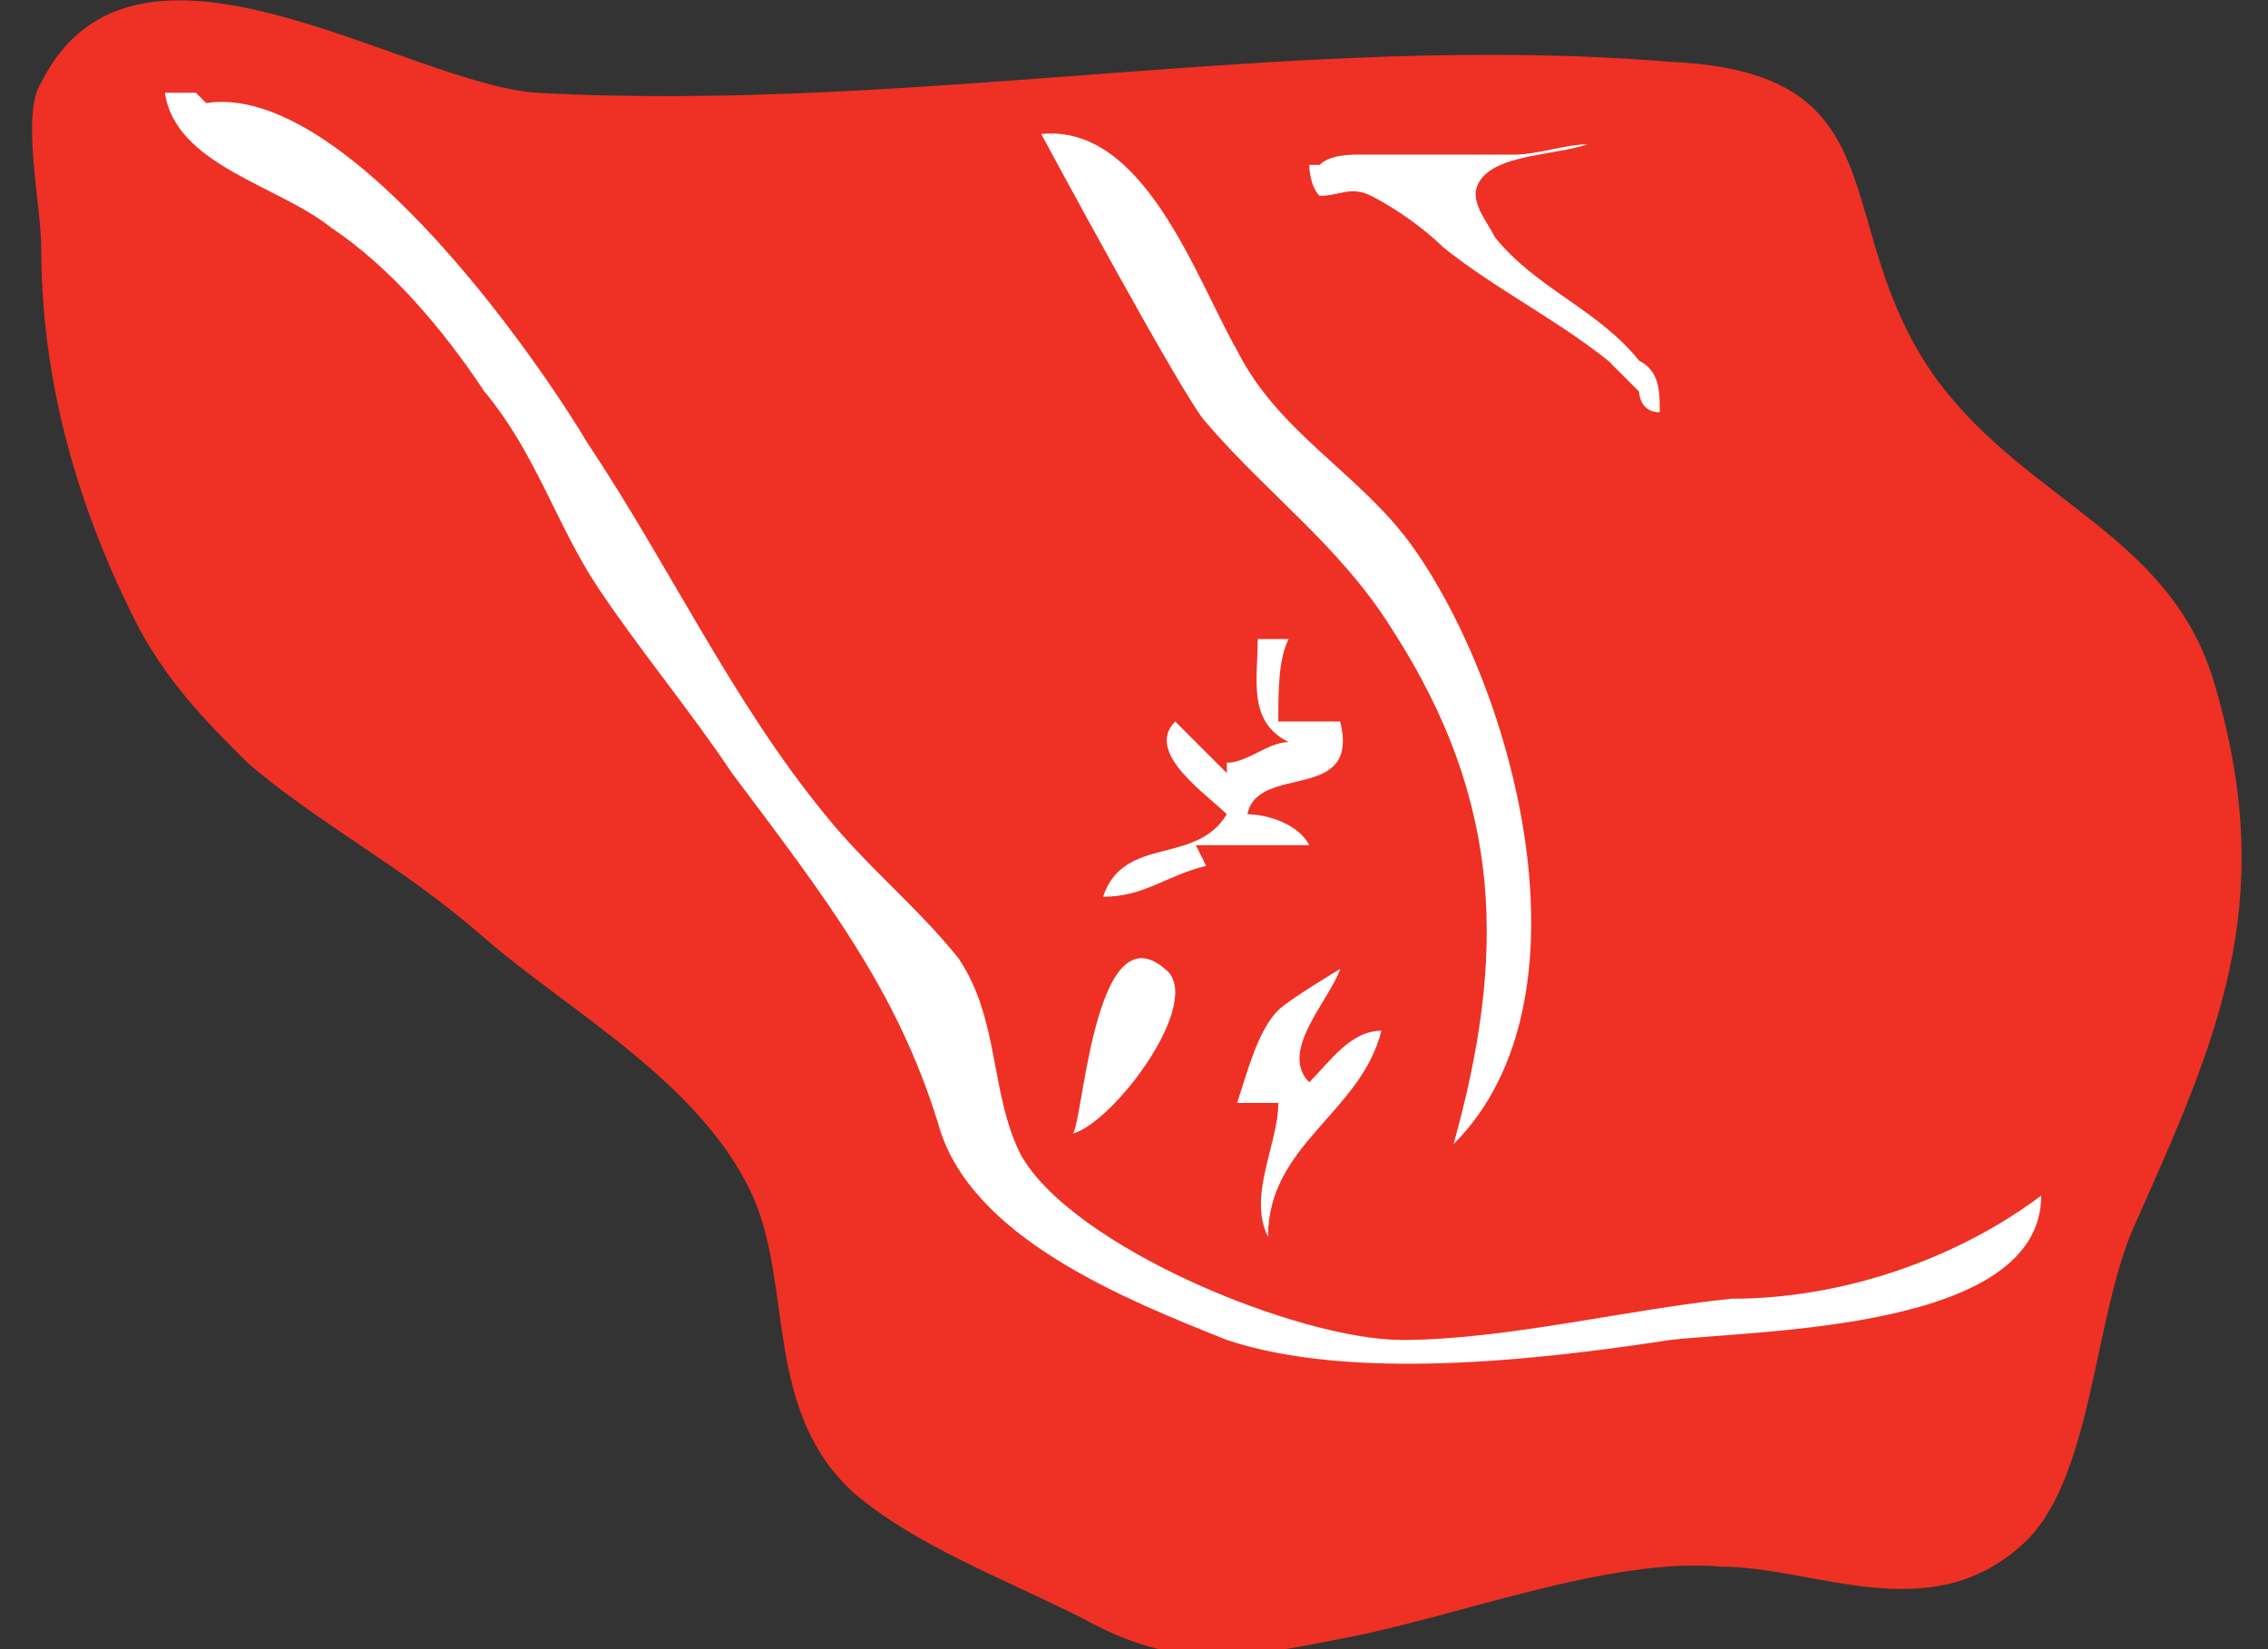 <svg viewBox="0 0 22 16" xmlns="http://www.w3.org/2000/svg" id="a"><rect x="0" y="0" width="22" height="16" fill="#333333" stroke="none"/><path fill="#ee3124" d="M2.4,7.4c.7.6,1.5,1,2.3,1.7.8.7,2.1,1.4,2.6,2.5.4.9.1,2.1,1,2.9.6.5,1.4.8,2.2,1.2.9.5,1.5.4,2.5.2,1.1-.2,2.6-.8,3.7-.7.9,0,2,.6,2.9-.2.7-.6.7-2.2,1.1-3.1.8-1.8,1.4-3.1.8-5.2-.4-1.5-1.8-1.8-2.7-3-1.1-1.5-.3-3-2.6-3.1-3.6-.3-7.3.5-11,.3C3.9.8,1.3-1,.4.8c-.2.3,0,1.2,0,1.6,0,1.2.3,2.4.9,3.6.3.6.7,1,1.1,1.4Z"></path><path fill="#fff" d="M2,1c1.3-.2,3.1,2.3,3.7,3.3.8,1.2,1.4,2.5,2.3,3.6.4.5.9.9,1.3,1.4.4.6.3,1.3.6,1.9.5.9,2.7,1.8,3.7,1.8,1,0,2.2-.3,3.2-.4,1.1,0,2.2-.4,3-1,0,1.3-2.7,1.3-3.6,1.4-1.3.2-3.1.4-4.3,0-1-.4-2.5-1-2.8-2.1-.4-1.3-1.1-2.2-2-3.4-.4-.6-.9-1.2-1.3-1.8-.4-.6-.6-1.3-1.1-1.9-.4-.6-.9-1.2-1.5-1.6-.5-.4-1.5-.6-1.6-1.3h.3Z"></path><path fill="#fff" d="M11.7,4.1c.6.7,1.3,1.2,1.8,2,1.1,1.7,1.1,3.2.6,5,1.4-1.4.6-4.4-.4-5.8-.5-.7-1.3-1.1-1.7-1.9-.4-.7-.9-2.2-1.9-2.1,0,0,1.4,2.6,1.6,2.8Z"></path><path fill="#fff" d="M12.7,1.6c0,0,0,.2.1.3.2,0,.3-.1.5,0,.2.1.5.3.7.5.5.4,1.1.7,1.6,1.1,0,0,.2.2.3.3,0,0,0,.2.2.2,0-.2,0-.4-.2-.5-.4-.5-1-.7-1.4-1.2-.1-.2-.3-.4-.1-.6.2-.2.7-.2,1-.3.1,0,.2,0,.4,0,.1,0,.3,0,.3,0-.1,0-.3,0-.4,0-.1,0-.2,0-.3,0-.2,0-.5.1-.7.1-.3,0-.5,0-.8,0-.2,0-.4,0-.7,0-.1,0-.3,0-.4.1,0,0,0,0,0,0Z"></path><path fill="#fff" d="M10.4,11c.4-.1,1.3-1.3.9-1.6-.7-.6-.8,1.6-.9,1.6Z"></path><path fill="#fff" d="M12.3,12c0-.9.9-1.2,1.1-2-.3,0-.5.3-.7.5-.3-.3.2-.8.3-1.1,0,0-.5.3-.6.4-.2.2-.3.6-.4.9.1,0,.3,0,.4,0,0,.4-.3.9-.1,1.3Z"></path><path fill="#fff" d="M11.6,8.2c.4,0,.8,0,1.1,0-.1-.2-.4-.3-.6-.3.1-.5,1.1-.1.9-.9-.2,0-.4,0-.6,0,0-.3,0-.6.1-.8-.1,0-.2,0-.3,0,0,.4-.1.8.3,1-.2,0-.4.2-.6.2,0,0,0,0,0,.1-.1-.1-.3-.3-.5-.5-.3.3.3.7.5.9-.3.5-1,.2-1.2.8.4,0,.6-.2,1-.3Z"></path></svg>